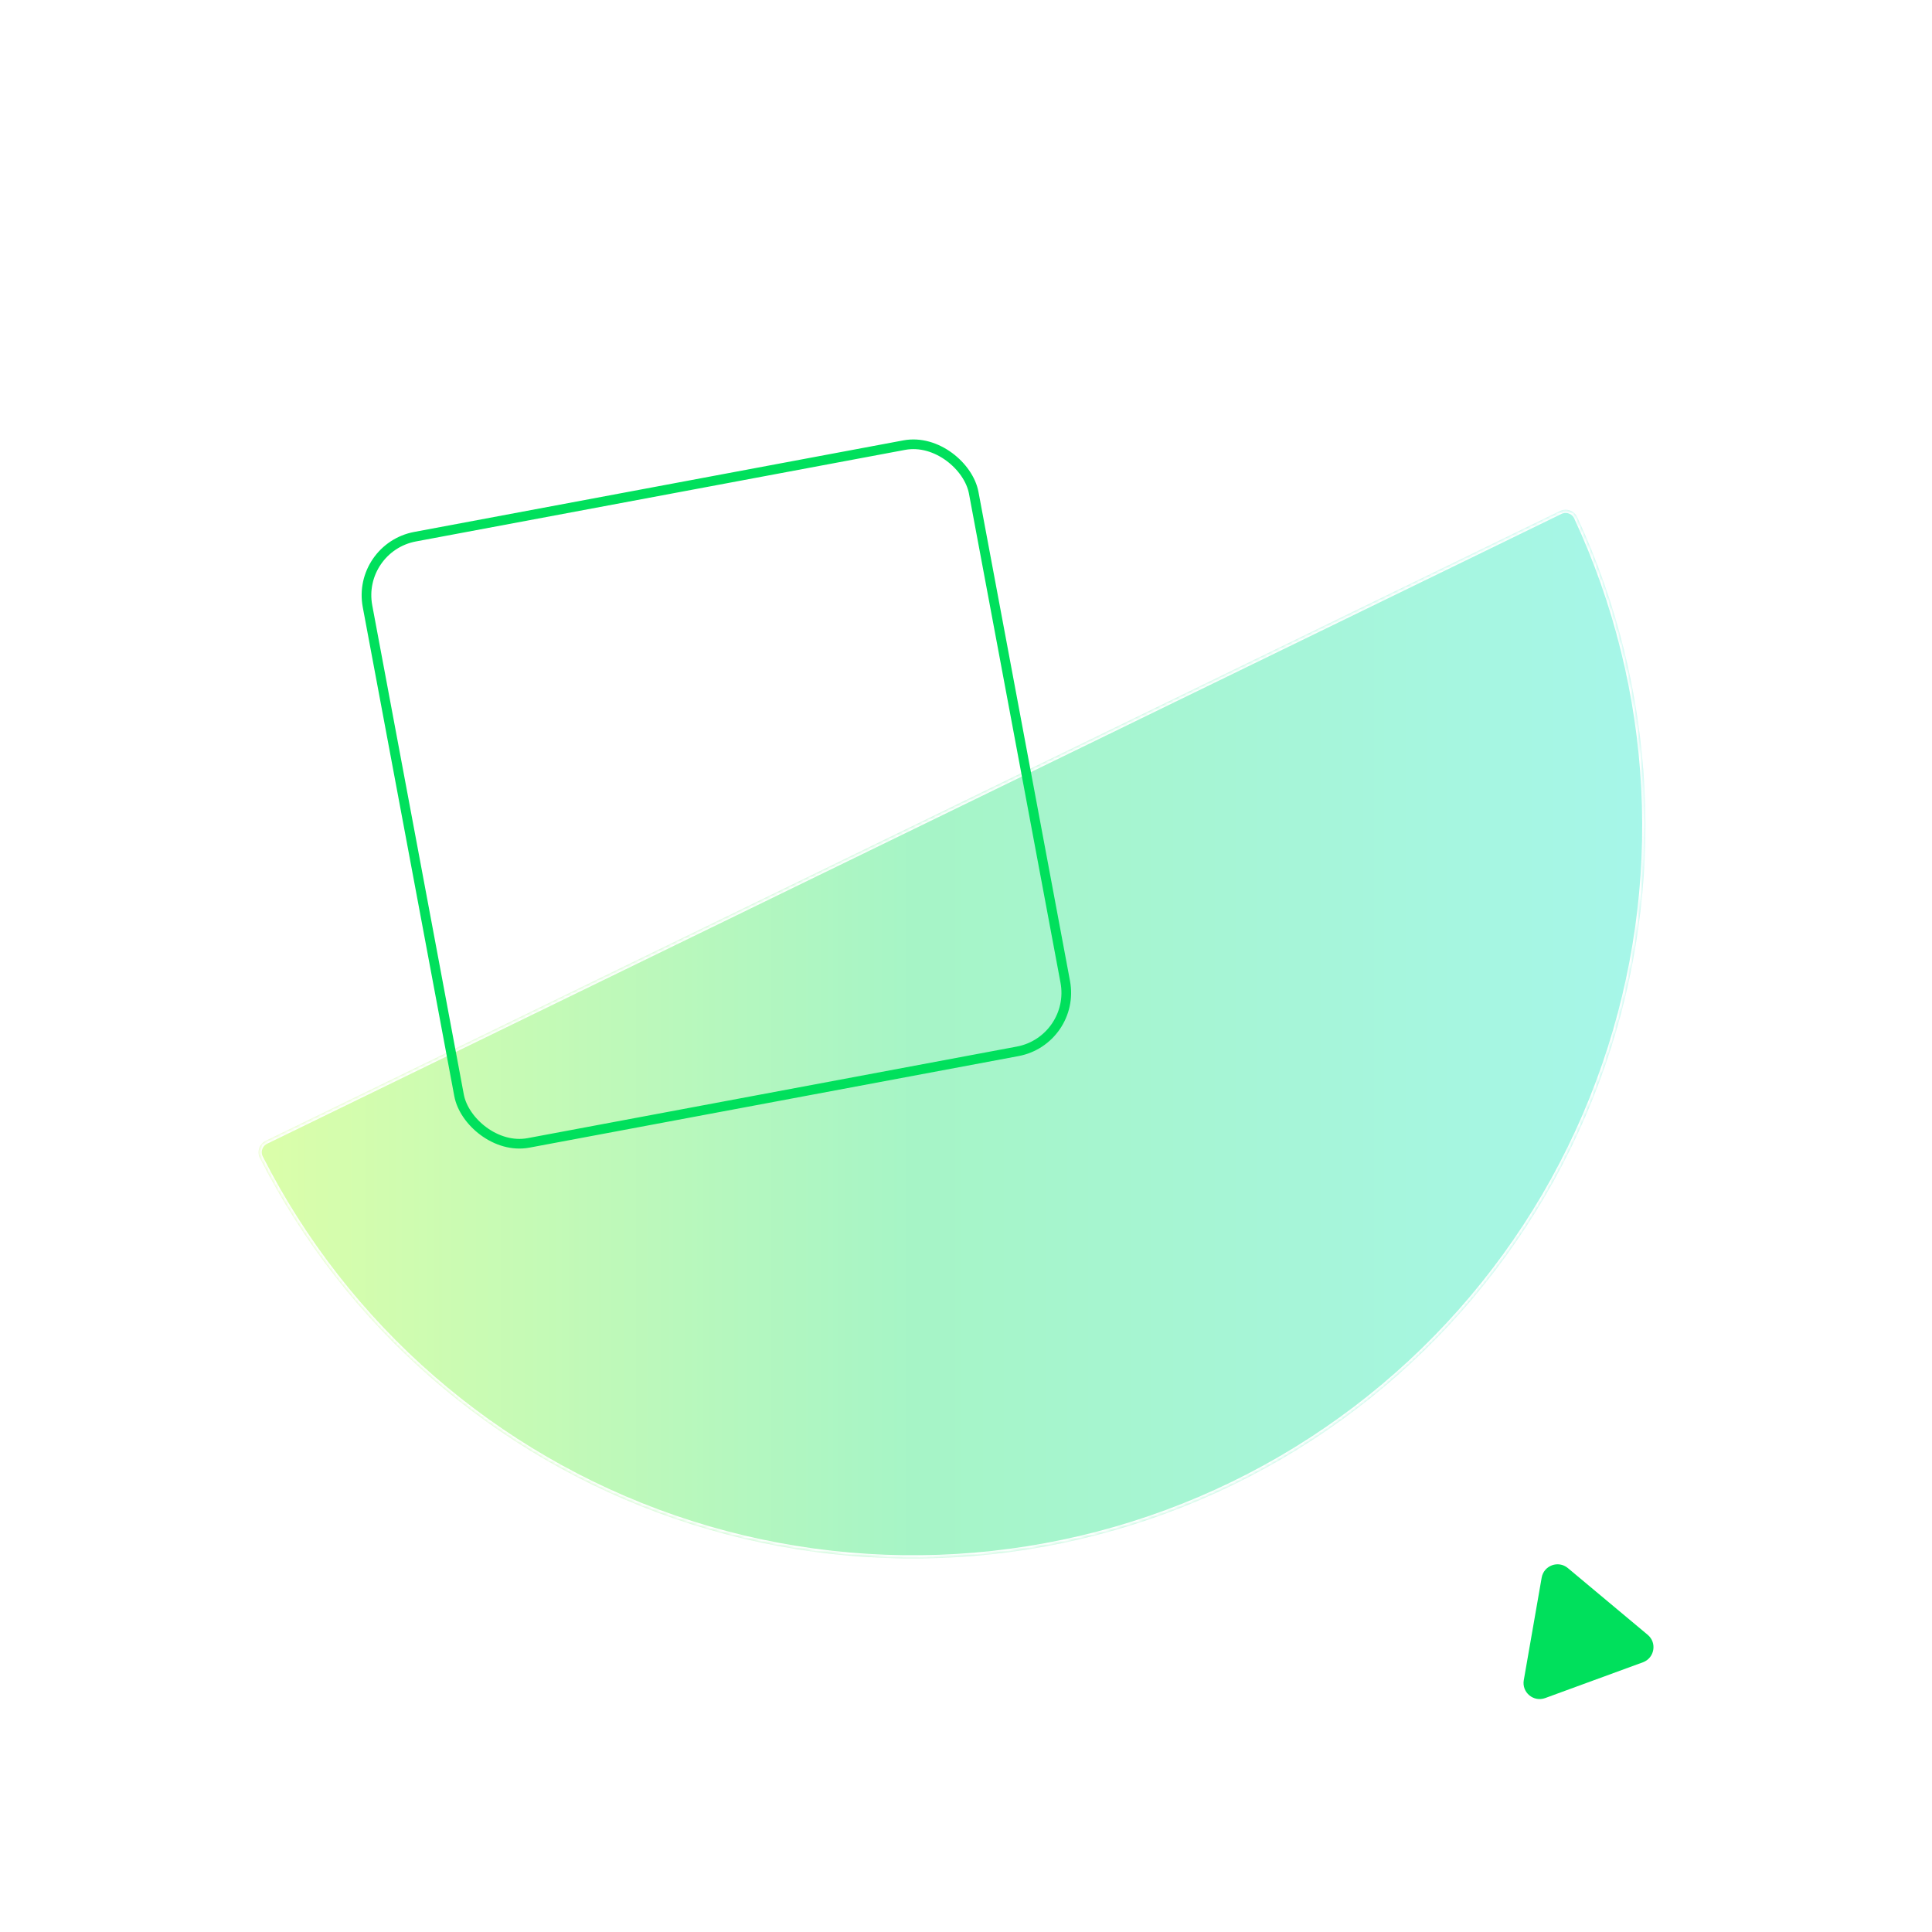 <svg fill="none" height="600" viewBox="0 0 600 600" width="600" xmlns="http://www.w3.org/2000/svg" xmlns:xlink="http://www.w3.org/1999/xlink"><filter id="a" color-interpolation-filters="sRGB" filterUnits="userSpaceOnUse" height="525.695" width="630.71" x="-19.71" y="58.305"><feFlood flood-opacity="0" result="BackgroundImageFix"/><feBlend in="SourceGraphic" in2="BackgroundImageFix" mode="normal" result="shape"/><feGaussianBlur result="effect1_foregroundBlur_42_6852" stdDeviation="50"/></filter><linearGradient id="b" gradientUnits="userSpaceOnUse" x1="56" x2="511" y1="29" y2="29"><stop offset="0" stop-color="#af0" stop-opacity=".35"/><stop offset=".5" stop-color="#00e05c" stop-opacity=".35"/><stop offset="1" stop-color="#00e5bf" stop-opacity=".35"/></linearGradient><clipPath id="c"><path d="m0 0h600v600h-600z"/></clipPath><mask id="d" fill="#fff"><path d="m484.47 158.708c1.987-.966 4.385-.139 5.316 1.864 24.836 53.405 28.012 114.423 8.751 170.192-19.696 57.032-61.241 103.903-115.495 130.303-54.255 26.4-116.774 30.166-173.806 10.471-55.769-19.261-101.824-59.414-128.521-111.913-1.001-1.97-.172-4.367 1.814-5.333l200.97-97.792z" fill="#fff"/></mask><g clip-path="url(#c)"><path d="m478.778 489.953c.661-3.792 5.179-5.446 8.132-2.977l24.8 20.73c2.953 2.469 2.126 7.208-1.488 8.532l-30.353 11.112c-3.615 1.323-7.306-1.763-6.645-5.555z" fill="#00e05c"/><g filter="url(#a)"><path d="m484.47 158.708c1.987-.966 4.385-.139 5.316 1.864 24.836 53.405 28.012 114.423 8.751 170.192-19.696 57.032-61.241 103.903-115.495 130.303-54.255 26.4-116.774 30.166-173.806 10.471-55.769-19.261-101.824-59.414-128.521-111.913-1.001-1.97-.172-4.367 1.814-5.333l200.97-97.792z" fill="url(#b)"/><path d="m484.47 158.708c1.987-.966 4.385-.139 5.316 1.864 24.836 53.405 28.012 114.423 8.751 170.192-19.696 57.032-61.241 103.903-115.495 130.303-54.255 26.4-116.774 30.166-173.806 10.471-55.769-19.261-101.824-59.414-128.521-111.913-1.001-1.97-.172-4.367 1.814-5.333l200.97-97.792z" mask="url(#d)" stroke="#fff" stroke-width="2"/></g><rect height="191.518" rx="18.5" stroke="#00e05c" stroke-width="3" transform="matrix(.983 -.184 .184 .983 -29.428 23.312)" width="191.518" x="110.751" y="170.032"/></g></svg>